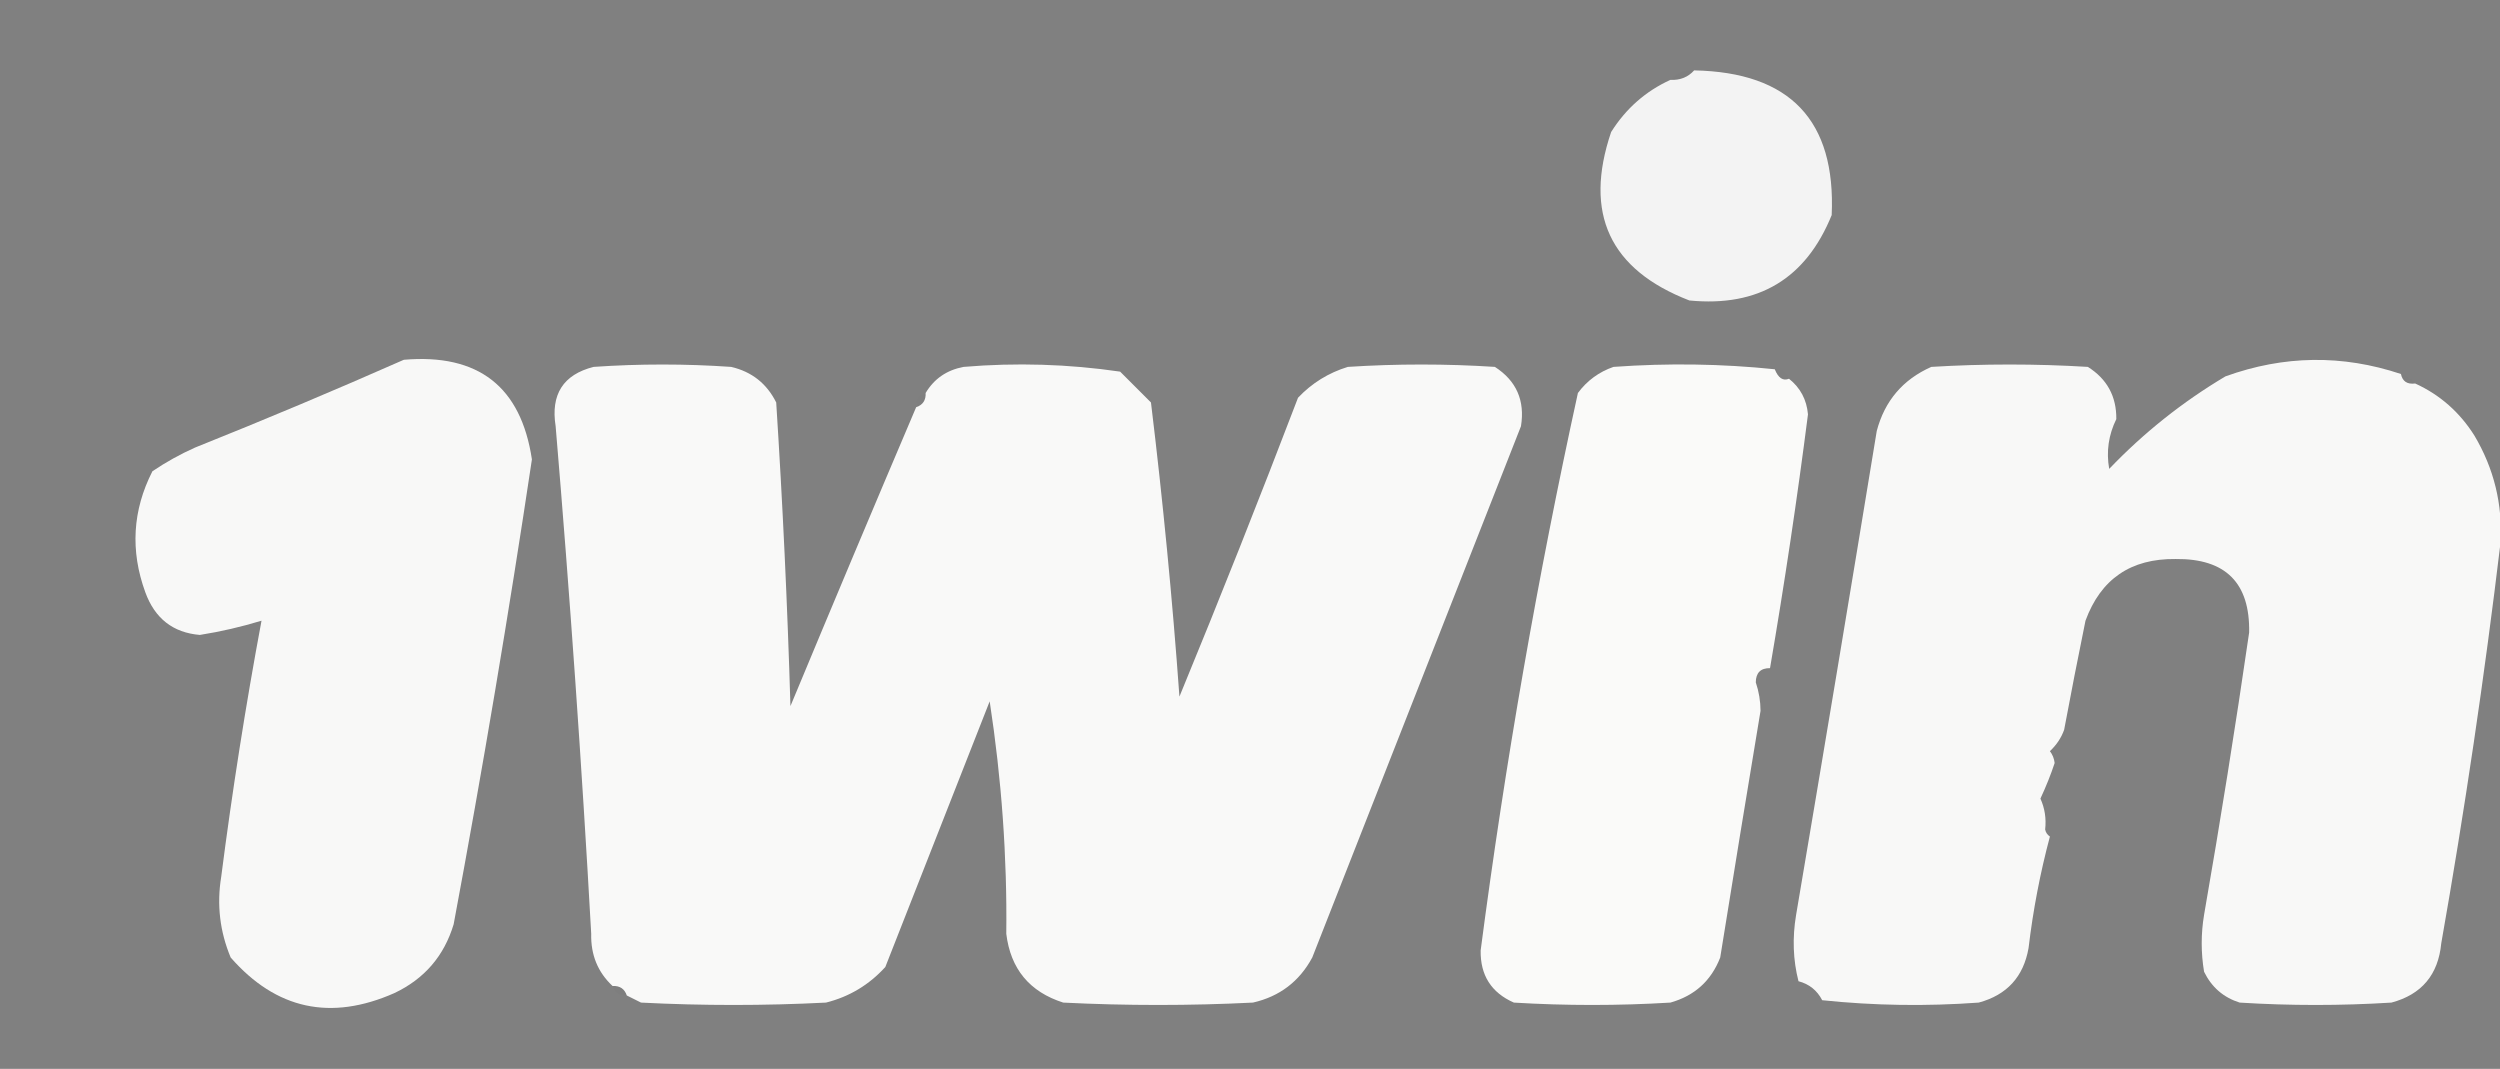 <svg width="973" height="416" viewBox="0 0 973 416" fill="none" xmlns="http://www.w3.org/2000/svg">
<rect x="0" y="0" width="973" height="416" fill="#808080" stroke="none"/>
<g clip-path="url(#clip0_437_180)">
<path opacity="0.971" fill-rule="evenodd" clip-rule="evenodd" d="M659.354 27.395C696.698 28.113 714.546 46.885 712.896 83.71C702.835 108.501 684.373 119.58 657.508 116.945C626.48 104.949 616.325 83.1 627.045 51.398C632.801 42.245 640.495 35.476 650.123 31.088C653.913 31.269 656.991 30.038 659.354 27.395Z" fill="#F6F6F6"/>
<path opacity="0.039" fill-rule="evenodd" clip-rule="evenodd" d="M659.354 27.395C656.991 30.038 653.913 31.269 650.123 31.088C652.486 28.445 655.564 27.215 659.354 27.395Z" fill="#555555"/>
<path opacity="0.983" fill-rule="evenodd" clip-rule="evenodd" d="M157.171 140.025C186.159 137.547 202.775 150.471 207.02 178.798C198.036 238.833 187.882 299.149 176.557 359.743C172.84 372.079 165.147 381.003 153.478 386.516C128.694 397.472 107.462 392.856 89.782 372.668C85.564 362.565 84.332 352.103 86.09 341.28C90.379 307.866 95.609 274.631 101.783 241.575C93.901 243.979 85.901 245.826 77.782 247.114C67.341 246.247 60.264 240.707 56.55 230.497C50.653 214.314 51.576 198.619 59.319 183.414C64.561 179.869 70.099 176.791 75.935 174.183C103.41 163.198 130.489 151.812 157.171 140.025Z" fill="#FAFAF9"/>
<path opacity="0.985" fill-rule="evenodd" clip-rule="evenodd" d="M356.567 158.488C359.163 157.615 360.395 155.768 360.26 152.949C363.568 147.406 368.492 144.022 375.03 142.794C395.474 141.075 415.783 141.691 435.957 144.64C439.957 148.641 443.956 152.64 447.957 156.642C452.617 195.068 456.31 233.226 459.035 271.117C474.887 232.624 490.272 193.85 505.191 154.795C510.601 149.094 517.063 145.094 524.577 142.794C543.654 141.562 562.734 141.562 581.811 142.794C590.184 148.194 593.568 155.888 591.966 165.873C564.886 234.804 537.809 303.737 510.73 372.668C505.708 381.994 498.015 387.841 487.652 390.208C463.036 391.44 438.418 391.44 413.801 390.208C400.702 386.03 393.317 377.106 391.646 363.436C391.993 333.55 389.841 303.392 385.184 272.963C371.657 307.411 358.116 341.876 344.567 376.36C338.238 383.318 330.544 387.934 321.488 390.208C297.487 391.44 273.486 391.44 249.484 390.208C247.588 389.261 245.742 388.338 243.946 387.439C243.072 384.843 241.226 383.611 238.407 383.746C232.665 378.388 229.895 371.619 230.099 363.436C226.447 297.915 221.831 232.061 216.252 165.873C214.283 153.492 219.207 145.798 231.022 142.794C248.869 141.562 266.715 141.562 284.563 142.794C292.582 144.659 298.429 149.275 302.103 156.642C304.63 196.193 306.477 235.582 307.641 274.81C323.746 236.054 340.056 197.28 356.567 158.488Z" fill="#FAFAF9"/>
<path opacity="0.985" fill-rule="evenodd" clip-rule="evenodd" d="M690.74 143.718C692.11 147.133 693.957 148.363 696.279 147.41C700.692 150.922 703.153 155.538 703.664 161.258C699.438 194.312 694.514 227.24 688.894 260.039C685.231 260.01 683.385 261.856 683.355 265.578C684.567 269.184 685.181 272.877 685.202 276.657C679.938 308.278 674.706 340.283 669.508 372.668C665.997 381.716 659.535 387.563 650.123 390.209C629.814 391.44 609.505 391.44 589.196 390.209C580.413 386.339 576.104 379.568 576.272 369.899C585.821 296.93 598.439 224.613 614.121 152.949C617.699 148.138 622.314 144.753 627.968 142.794C649.214 141.269 670.138 141.578 690.74 143.718Z" fill="#FBFBFA"/>
<path opacity="0.983" fill-rule="evenodd" clip-rule="evenodd" d="M934.446 145.563C935.039 148.422 936.885 149.653 939.985 149.256C949.613 153.643 957.307 160.414 963.063 169.566C970.651 182.378 974.036 196.226 973.218 211.11C966.964 263.311 959.271 315.317 950.139 367.129C948.965 379.374 942.503 387.066 930.754 390.208C911.06 391.44 891.367 391.44 871.673 390.208C865.372 388.22 860.756 384.219 857.826 378.207C856.595 370.821 856.595 363.436 857.826 356.05C864.191 319.496 870.038 282.875 875.366 246.191C875.746 226.878 866.208 217.338 846.749 217.572C829.311 217.354 817.619 225.356 811.67 241.575C808.777 255.731 806.007 269.887 803.362 284.042C802.248 287.162 800.402 289.932 797.823 292.35C798.855 293.689 799.47 295.227 799.669 296.966C798.161 301.521 796.315 306.137 794.13 310.814C795.835 314.583 796.449 318.584 795.977 322.816C796.182 323.955 796.796 324.878 797.823 325.585C794.036 339.76 791.267 354.222 789.515 368.975C787.554 380.168 781.092 387.245 770.129 390.208C749.68 391.702 729.371 391.394 709.203 389.285C707.199 385.432 704.123 382.971 699.971 381.9C697.852 373.626 697.543 365.009 699.048 356.05C709.684 293.275 720.147 230.499 730.434 167.72C733.527 156.012 740.604 147.703 751.666 142.794C771.975 141.562 792.284 141.562 812.593 142.794C820.059 147.493 823.752 154.262 823.671 163.104C820.635 169.306 819.712 175.768 820.901 182.491C834.338 168.438 849.417 156.437 866.135 146.487C888.89 138.261 911.662 137.955 934.446 145.563Z" fill="#FAFAF9"/>
<path opacity="0.01" fill-rule="evenodd" clip-rule="evenodd" d="M690.74 143.717C693.559 143.582 695.406 144.814 696.279 147.41C693.956 148.362 692.11 147.133 690.74 143.717Z" fill="#393935"/>
<path opacity="0.035" fill-rule="evenodd" clip-rule="evenodd" d="M934.446 145.563C936.68 146.361 938.527 147.593 939.985 149.256C936.885 149.653 935.039 148.422 934.446 145.563Z" fill="#6D6D6D"/>
<path opacity="0.012" fill-rule="evenodd" clip-rule="evenodd" d="M360.26 152.949C360.395 155.769 359.163 157.615 356.568 158.488C356.433 155.669 357.664 153.823 360.26 152.949Z" fill="#555555"/>
<path opacity="0.047" fill-rule="evenodd" clip-rule="evenodd" d="M238.406 383.746C241.225 383.612 243.072 384.843 243.945 387.439C241.126 387.574 239.28 386.342 238.406 383.746Z" fill="#575757"/>
</g>
<defs>
<clipPath id="clip0_437_180">
<rect width="973" height="416" fill="white"/>
</clipPath>
</defs>
</svg>
